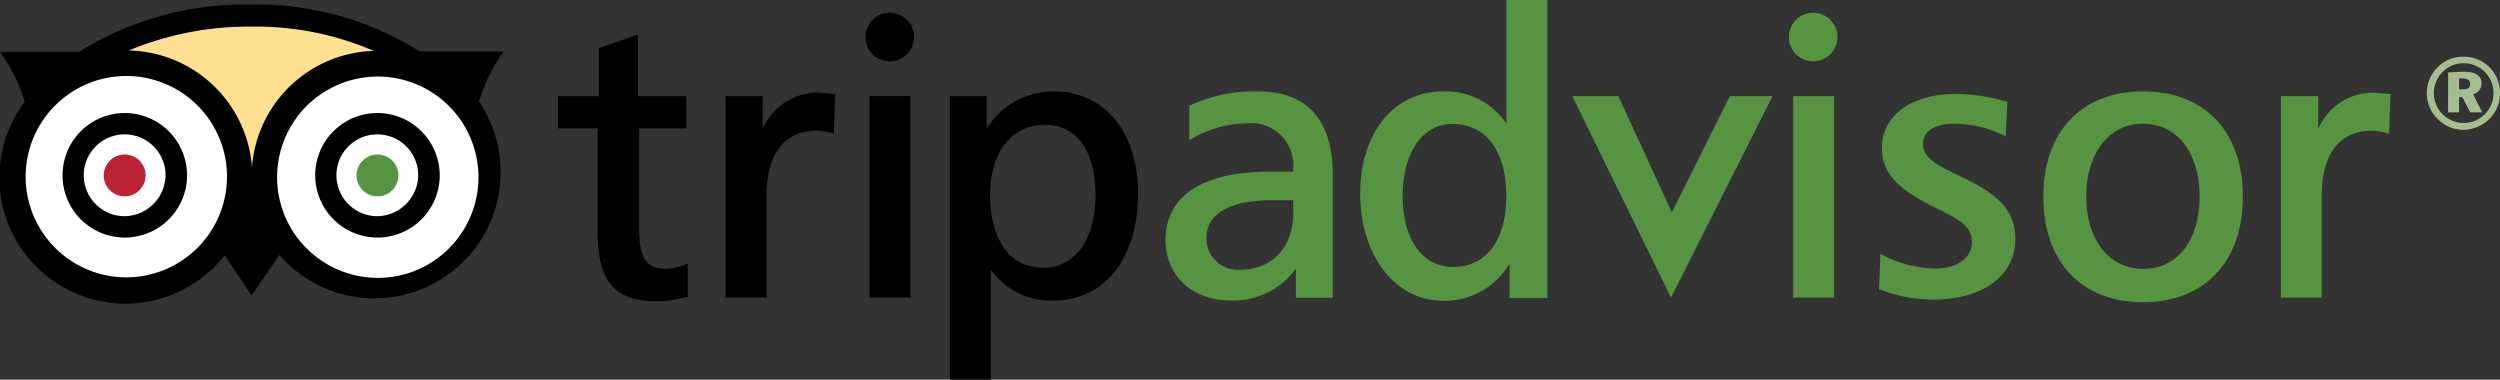 <svg xmlns="http://www.w3.org/2000/svg" viewBox="0 0 180.28 27.38"><rect x="0" y="0" width="180.28" height="27.38" fill="#333333" stroke="none"/><title>trip-advisor-logo</title><g id="Layer_2" data-name="Layer 2"><g id="logos"><path d="M129,2.68A1.75,1.75,0,1,0,130.78.92,1.75,1.75,0,0,0,129,2.68Z" style="fill:#579441"/><path d="M45.84,2.55l-2.65.91V6.93H40.24V9.26H43.1v7.46c0,3.55,1.21,5,4.18,5a8.28,8.28,0,0,0,2.19-.29l.12,0,0-2.41-.2.07a4.4,4.4,0,0,1-1.39.3c-1.39,0-1.91-.79-1.91-2.9V9.26h3.4V6.93H46V2.48Z"/><path d="M55,9.29V6.93H52.33V21.46h2.94V14.17c0-3.06,1.28-4.74,3.61-4.74a3.75,3.75,0,0,1,1.06.16l.19.06.1-2.87L59,6.68A4.33,4.33,0,0,0,55,9.29Z"/><path d="M76,6.59a5.64,5.64,0,0,0-4.85,2.7V6.93H68.5V27.38h2.95V19.45a5.35,5.35,0,0,0,4.49,2.23c3.72,0,6.13-3.05,6.13-7.77C82.06,9.53,79.64,6.59,76,6.59Zm-.82,12.71c-2.33,0-3.78-2-3.78-5.2S73,9,75.34,9,79,10.92,79,14.08,77.54,19.31,75.22,19.31Z"/><path d="M90.67,6.59a10.87,10.87,0,0,0-4.82,1l-.09,0,0,2.52.23-.13A8.07,8.07,0,0,1,89.9,8.89a3.05,3.05,0,0,1,3.35,3.36v.13H91.57c-4.85,0-7.52,1.75-7.52,4.94,0,2.56,1.93,4.35,4.69,4.35a5.56,5.56,0,0,0,4.71-2.3v2.1h2.66V12.67C96.12,8.64,94.28,6.59,90.67,6.59Zm2.59,8.74c0,2.5-1.51,4.12-3.84,4.12A2.25,2.25,0,0,1,87,17.17c0-1.76,1.68-2.73,4.74-2.73h1.51Z" style="fill:#579441"/><path d="M108.63,0V8.9a5.31,5.31,0,0,0-4.54-2.31c-3.6,0-6,3-6,7.38s2.45,7.72,6,7.72A5.41,5.41,0,0,0,108.86,19v2.49h2.72V0Zm-3.84,19.25c-2.24,0-3.64-2-3.64-5.11s1.41-5.2,3.58-5.2c2.44,0,3.89,1.94,3.89,5.2S107.12,19.25,104.79,19.25Z" style="fill:#579441"/><path d="M124.74,6.93l-4.18,8.38L116.7,6.93h-3.32l7.12,14.53,7.32-14.53Z" style="fill:#579441"/><path d="M132.1,6.93h-2.79V21.46h2.95V6.93Z" style="fill:#579441"/><path d="M135.71,10.66c0,2,1.4,3.12,4,4.39,1.63.8,2.49,1.28,2.49,2.41s-1.05,1.91-2.68,1.91a8.56,8.56,0,0,1-3.7-.95l-.22-.1-.1,2.56.1,0a10.32,10.32,0,0,0,3.8.72c3.6,0,5.93-1.72,5.93-4.37,0-2.22-1.47-3.34-4-4.53-1.87-.88-2.66-1.39-2.66-2.32s.87-1.46,2.22-1.46a8.16,8.16,0,0,1,3.53.81l.21.1.13-2.51-.12,0a12.75,12.75,0,0,0-3.58-.54C137.86,6.76,135.71,8.33,135.71,10.66Z" style="fill:#579441"/><path d="M154.53,6.59c-4.43,0-7.18,2.91-7.18,7.6s2.75,7.6,7.18,7.6,7.21-2.91,7.21-7.6S159,6.59,154.53,6.59Zm0,12.8c-2.44,0-4.09-2.1-4.09-5.22s1.65-5.25,4.09-5.25,4.09,2.06,4.09,5.25S157,19.39,154.55,19.39Z" style="fill:#579441"/><path d="M167.17,9.29V6.93h-2.69V21.46h2.94V14.17c0-3.06,1.28-4.74,3.61-4.74a3.73,3.73,0,0,1,1.06.16l.19.06.1-2.87-1.27-.1A4.34,4.34,0,0,0,167.17,9.29Z" style="fill:#579441"/><path d="M65.49,6.93H62.7V21.46h2.95V6.93Z"/><path d="M62.41,2.68A1.75,1.75,0,1,0,64.16.92,1.75,1.75,0,0,0,62.41,2.68Z"/><path d="M6.27,4.58c3.41-.44,13.08-.74,10.43,13.23l3-.24c-1.31-8.61,1.44-13,10-13.42C15.47-3.77,7.35,4.44,6.27,4.58Z" style="fill:#ffe090"/><path d="M22.19,1.55" style="fill:none;stroke:#5f6d71;stroke-width:7.771px"/><circle cx="27.24" cy="12.76" r="8.18" transform="translate(-2.73 10.23) rotate(-20.27)" style="fill:#fff"/><circle cx="9.11" cy="12.73" r="8.18" style="fill:#fff"/><circle cx="8.99" cy="12.65" r="1.51" style="fill:#ba2334"/><circle cx="27.22" cy="12.65" r="1.51" style="fill:#579441"/><path d="M34.54,7.34A11.71,11.71,0,0,1,36.33,3.7H30.26A22.13,22.13,0,0,0,18.13.33,22.62,22.62,0,0,0,5.7,3.74H0a11.75,11.75,0,0,1,1.78,3.6A9.09,9.09,0,0,0,16.2,18.41l1.94,2.9,2-2.92a9.1,9.1,0,0,0,14.45-11ZM26.95,3.67a9.07,9.07,0,0,0-8.78,8.39A9.1,9.1,0,0,0,9.29,3.64a22.49,22.49,0,0,1,8.84-1.72A21.4,21.4,0,0,1,26.95,3.67ZM9.11,20a7.26,7.26,0,1,1,7.26-7.26A7.27,7.27,0,0,1,9.11,20Zm20.65-.41a7.27,7.27,0,0,1-9.33-4.3h0a7.26,7.26,0,1,1,9.33,4.3Z"/><path d="M9,8.15a4.49,4.49,0,1,0,4.49,4.49A4.5,4.5,0,0,0,9,8.15Zm0,7.44a2.95,2.95,0,1,1,2.94-2.95A3,3,0,0,1,9,15.59Z"/><path d="M27.22,8.15a4.49,4.49,0,1,0,4.49,4.49A4.5,4.5,0,0,0,27.22,8.15Zm0,7.44a2.95,2.95,0,1,1,2.94-2.95A3,3,0,0,1,27.22,15.59Z"/><path d="M179.55,4.88a2.58,2.58,0,0,1,.73,1.84,2.53,2.53,0,0,1-.78,1.87,2.67,2.67,0,0,1-1.86.77,2.57,2.57,0,0,1-1.87-.8A2.61,2.61,0,0,1,175,6.72a2.65,2.65,0,0,1,.8-1.89,2.55,2.55,0,0,1,1.82-.74A2.6,2.6,0,0,1,179.55,4.88Zm-3.39.29a2.17,2.17,0,0,0-.65,1.55,2.16,2.16,0,0,0,2.14,2.15,2.18,2.18,0,0,0,1.52-.62,2.1,2.1,0,0,0,.64-1.53,2.14,2.14,0,0,0-2.15-2.16A2.09,2.09,0,0,0,176.16,5.17Zm1.54,0c.83,0,1.25.3,1.25.84a.79.79,0,0,1-.61.78L179,8.1h-.87L177.56,7h-.23V8.1h-.79V5.22Zm-.37,1.27h.28c.35,0,.52-.12.52-.38s-.18-.4-.56-.4h-.24Z" style="fill:#a5be90"/></g></g></svg>